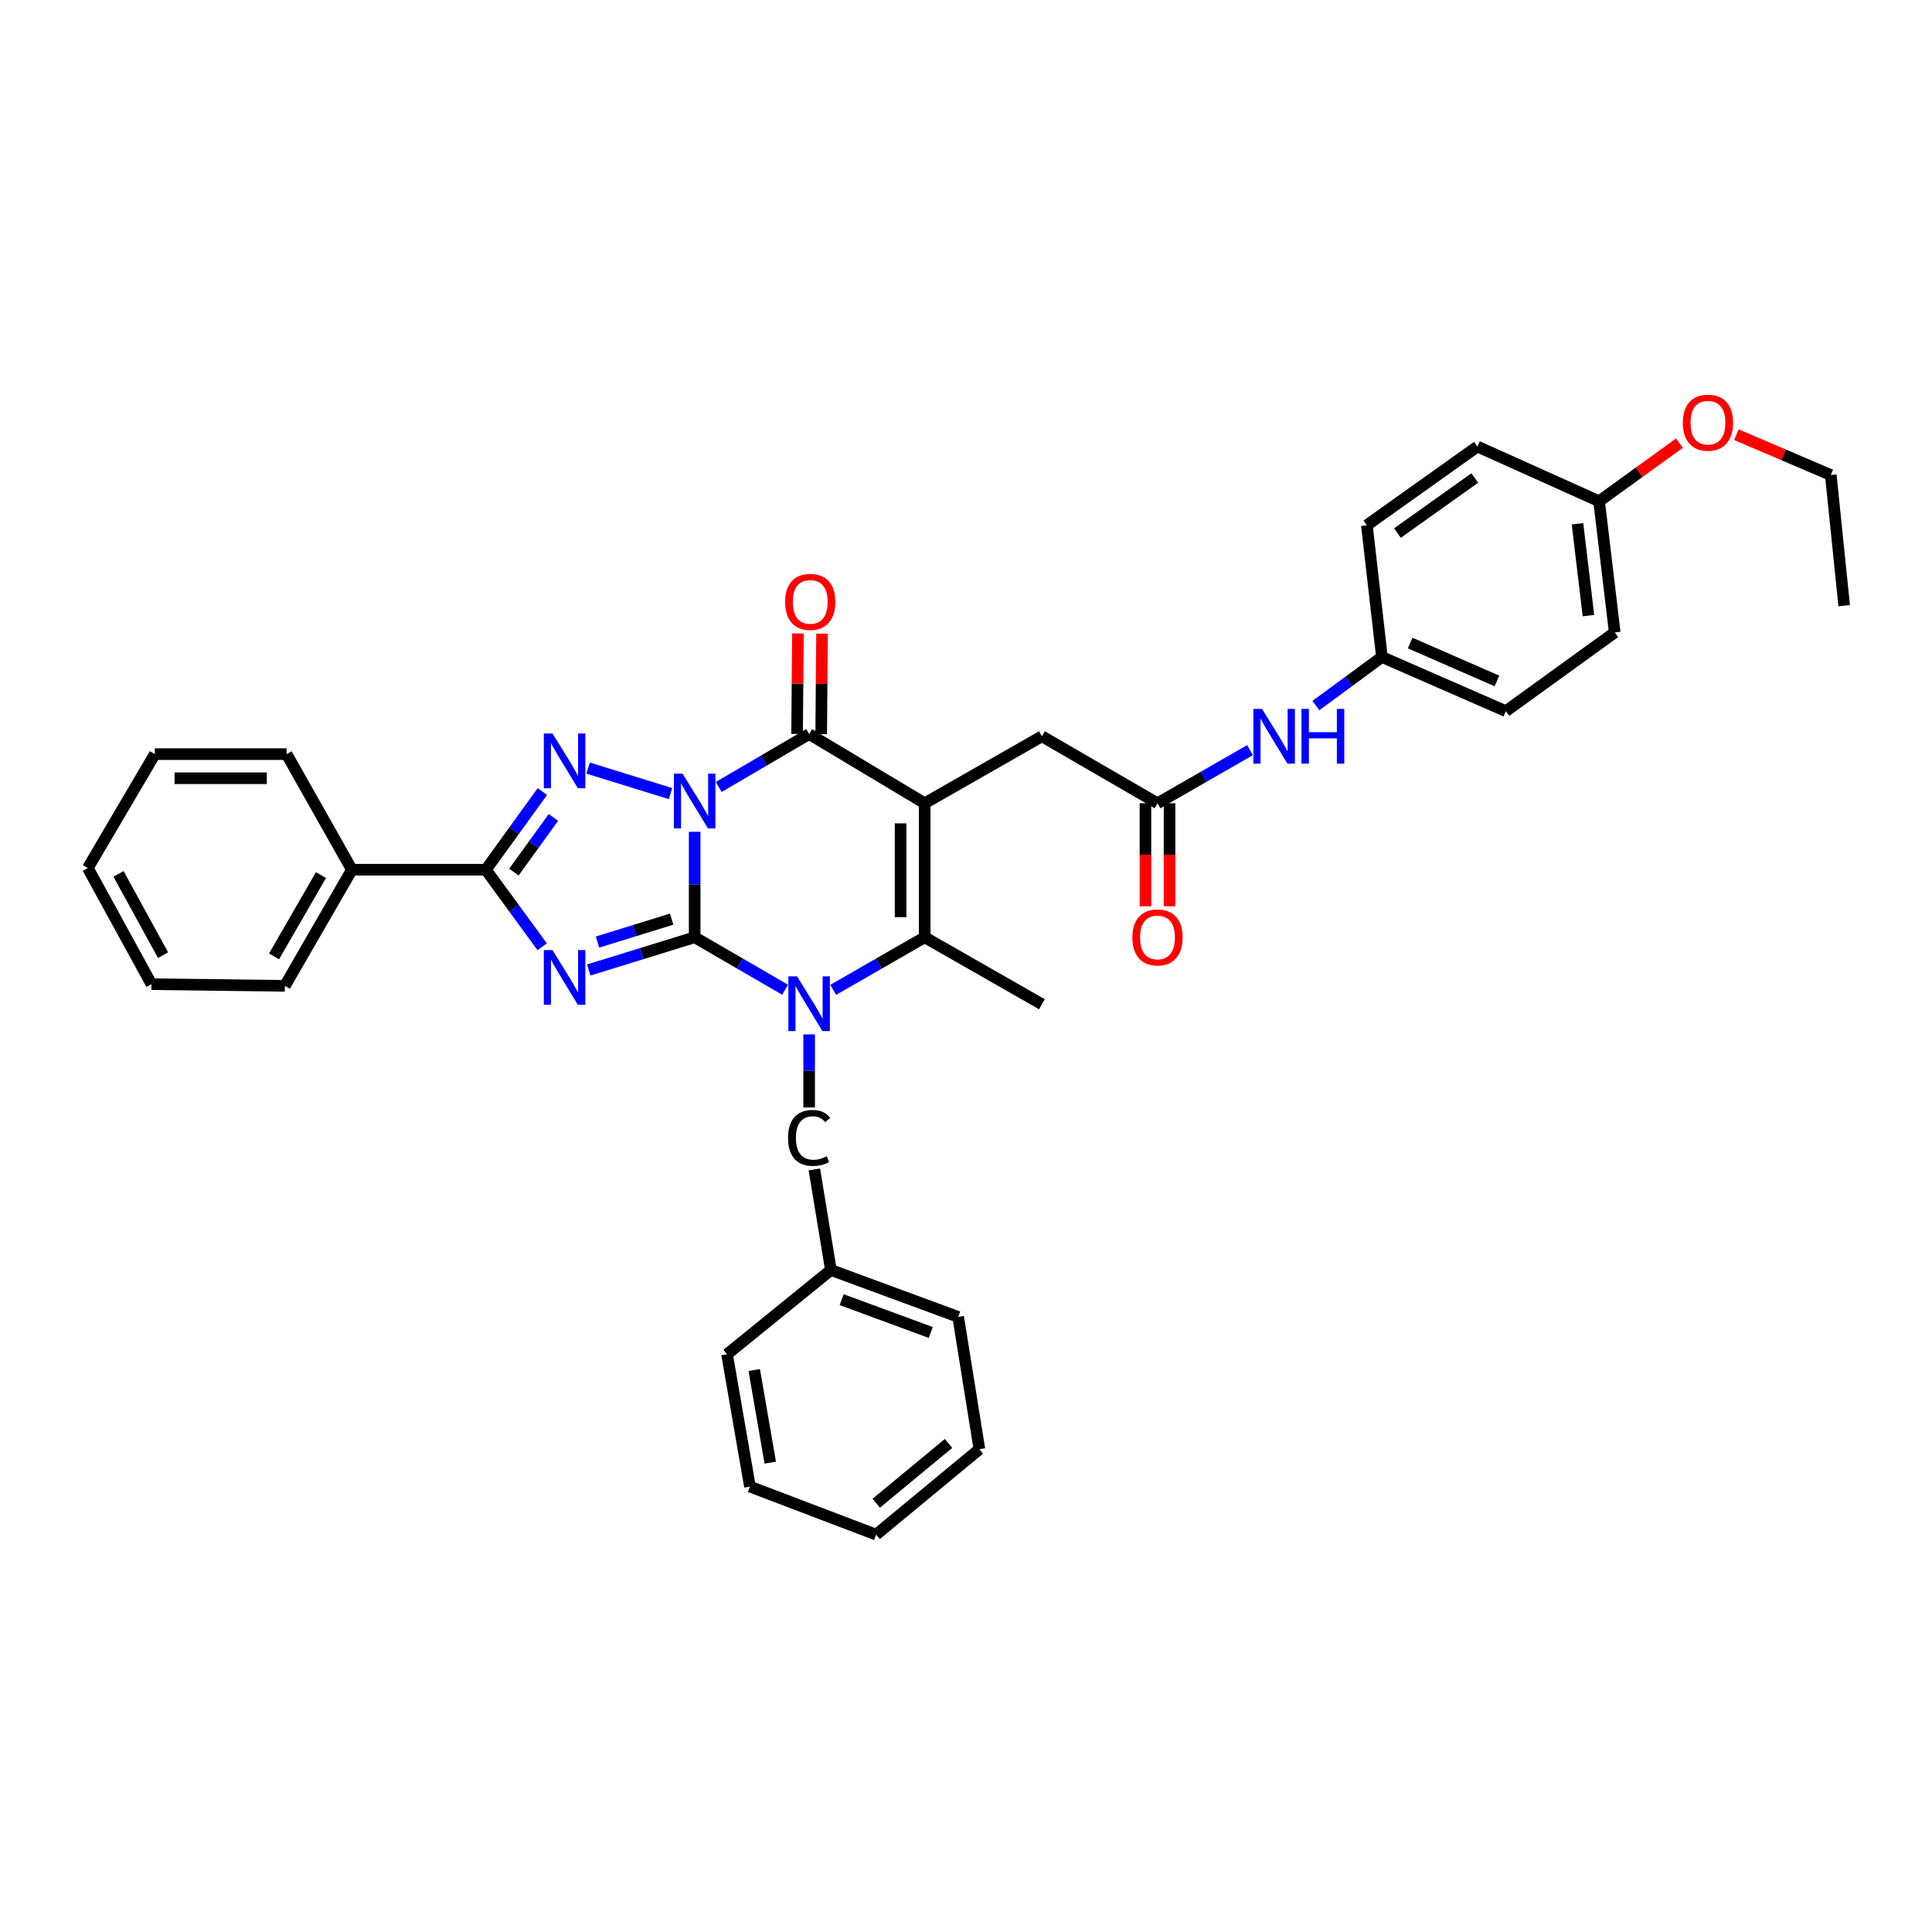 <?xml version='1.0' encoding='iso-8859-1'?>
<svg version='1.1' baseProfile='full'
              xmlns='http://www.w3.org/2000/svg'
                      xmlns:rdkit='http://www.rdkit.org/xml'
                      xmlns:xlink='http://www.w3.org/1999/xlink'
                  xml:space='preserve'
width='1000px' height='1000px' viewBox='0 0 1000 1000'>
<!-- END OF HEADER -->
<rect style='opacity:1.0;fill:#FFFFFF;stroke:none' width='1000' height='1000' x='0' y='0'> </rect>
<path class='bond-0' d='M 359.558,430.544 L 359.558,457.837' style='fill:none;fill-rule:evenodd;stroke:#0000FF;stroke-width:6px;stroke-linecap:butt;stroke-linejoin:miter;stroke-opacity:1' />
<path class='bond-0' d='M 359.558,457.837 L 359.558,485.13' style='fill:none;fill-rule:evenodd;stroke:#000000;stroke-width:6px;stroke-linecap:butt;stroke-linejoin:miter;stroke-opacity:1' />
<path class='bond-4' d='M 372.014,407.331 L 395.412,393.638' style='fill:none;fill-rule:evenodd;stroke:#0000FF;stroke-width:6px;stroke-linecap:butt;stroke-linejoin:miter;stroke-opacity:1' />
<path class='bond-4' d='M 395.412,393.638 L 418.809,379.946' style='fill:none;fill-rule:evenodd;stroke:#000000;stroke-width:6px;stroke-linecap:butt;stroke-linejoin:miter;stroke-opacity:1' />
<path class='bond-5' d='M 347.056,410.757 L 304.406,397.574' style='fill:none;fill-rule:evenodd;stroke:#0000FF;stroke-width:6px;stroke-linecap:butt;stroke-linejoin:miter;stroke-opacity:1' />
<path class='bond-1' d='M 359.558,485.13 L 332.146,493.597' style='fill:none;fill-rule:evenodd;stroke:#000000;stroke-width:6px;stroke-linecap:butt;stroke-linejoin:miter;stroke-opacity:1' />
<path class='bond-1' d='M 332.146,493.597 L 304.733,502.065' style='fill:none;fill-rule:evenodd;stroke:#0000FF;stroke-width:6px;stroke-linecap:butt;stroke-linejoin:miter;stroke-opacity:1' />
<path class='bond-1' d='M 347.652,475.748 L 328.463,481.675' style='fill:none;fill-rule:evenodd;stroke:#000000;stroke-width:6px;stroke-linecap:butt;stroke-linejoin:miter;stroke-opacity:1' />
<path class='bond-1' d='M 328.463,481.675 L 309.274,487.602' style='fill:none;fill-rule:evenodd;stroke:#0000FF;stroke-width:6px;stroke-linecap:butt;stroke-linejoin:miter;stroke-opacity:1' />
<path class='bond-3' d='M 359.558,485.13 L 382.957,498.706' style='fill:none;fill-rule:evenodd;stroke:#000000;stroke-width:6px;stroke-linecap:butt;stroke-linejoin:miter;stroke-opacity:1' />
<path class='bond-3' d='M 382.957,498.706 L 406.356,512.282' style='fill:none;fill-rule:evenodd;stroke:#0000FF;stroke-width:6px;stroke-linecap:butt;stroke-linejoin:miter;stroke-opacity:1' />
<path class='bond-36' d='M 280.625,490.04 L 266.057,470.102' style='fill:none;fill-rule:evenodd;stroke:#0000FF;stroke-width:6px;stroke-linecap:butt;stroke-linejoin:miter;stroke-opacity:1' />
<path class='bond-36' d='M 266.057,470.102 L 251.49,450.163' style='fill:none;fill-rule:evenodd;stroke:#000000;stroke-width:6px;stroke-linecap:butt;stroke-linejoin:miter;stroke-opacity:1' />
<path class='bond-2' d='M 478.621,415.772 L 418.809,379.946' style='fill:none;fill-rule:evenodd;stroke:#000000;stroke-width:6px;stroke-linecap:butt;stroke-linejoin:miter;stroke-opacity:1' />
<path class='bond-6' d='M 478.621,415.772 L 478.621,485.13' style='fill:none;fill-rule:evenodd;stroke:#000000;stroke-width:6px;stroke-linecap:butt;stroke-linejoin:miter;stroke-opacity:1' />
<path class='bond-6' d='M 466.143,426.176 L 466.143,474.726' style='fill:none;fill-rule:evenodd;stroke:#000000;stroke-width:6px;stroke-linecap:butt;stroke-linejoin:miter;stroke-opacity:1' />
<path class='bond-8' d='M 478.621,415.772 L 539.306,381.096' style='fill:none;fill-rule:evenodd;stroke:#000000;stroke-width:6px;stroke-linecap:butt;stroke-linejoin:miter;stroke-opacity:1' />
<path class='bond-10' d='M 418.809,535.401 L 418.809,554.305' style='fill:none;fill-rule:evenodd;stroke:#0000FF;stroke-width:6px;stroke-linecap:butt;stroke-linejoin:miter;stroke-opacity:1' />
<path class='bond-10' d='M 418.809,554.305 L 418.809,573.208' style='fill:none;fill-rule:evenodd;stroke:#000000;stroke-width:6px;stroke-linecap:butt;stroke-linejoin:miter;stroke-opacity:1' />
<path class='bond-37' d='M 431.273,512.343 L 454.947,498.736' style='fill:none;fill-rule:evenodd;stroke:#0000FF;stroke-width:6px;stroke-linecap:butt;stroke-linejoin:miter;stroke-opacity:1' />
<path class='bond-37' d='M 454.947,498.736 L 478.621,485.13' style='fill:none;fill-rule:evenodd;stroke:#000000;stroke-width:6px;stroke-linecap:butt;stroke-linejoin:miter;stroke-opacity:1' />
<path class='bond-11' d='M 425.048,379.997 L 425.263,353.988' style='fill:none;fill-rule:evenodd;stroke:#000000;stroke-width:6px;stroke-linecap:butt;stroke-linejoin:miter;stroke-opacity:1' />
<path class='bond-11' d='M 425.263,353.988 L 425.479,327.978' style='fill:none;fill-rule:evenodd;stroke:#FF0000;stroke-width:6px;stroke-linecap:butt;stroke-linejoin:miter;stroke-opacity:1' />
<path class='bond-11' d='M 412.57,379.894 L 412.786,353.884' style='fill:none;fill-rule:evenodd;stroke:#000000;stroke-width:6px;stroke-linecap:butt;stroke-linejoin:miter;stroke-opacity:1' />
<path class='bond-11' d='M 412.786,353.884 L 413.002,327.875' style='fill:none;fill-rule:evenodd;stroke:#FF0000;stroke-width:6px;stroke-linecap:butt;stroke-linejoin:miter;stroke-opacity:1' />
<path class='bond-7' d='M 280.737,409.709 L 266.114,429.936' style='fill:none;fill-rule:evenodd;stroke:#0000FF;stroke-width:6px;stroke-linecap:butt;stroke-linejoin:miter;stroke-opacity:1' />
<path class='bond-7' d='M 266.114,429.936 L 251.49,450.163' style='fill:none;fill-rule:evenodd;stroke:#000000;stroke-width:6px;stroke-linecap:butt;stroke-linejoin:miter;stroke-opacity:1' />
<path class='bond-7' d='M 286.462,423.088 L 276.226,437.247' style='fill:none;fill-rule:evenodd;stroke:#0000FF;stroke-width:6px;stroke-linecap:butt;stroke-linejoin:miter;stroke-opacity:1' />
<path class='bond-7' d='M 276.226,437.247 L 265.989,451.406' style='fill:none;fill-rule:evenodd;stroke:#000000;stroke-width:6px;stroke-linecap:butt;stroke-linejoin:miter;stroke-opacity:1' />
<path class='bond-16' d='M 478.621,485.13 L 539.306,519.805' style='fill:none;fill-rule:evenodd;stroke:#000000;stroke-width:6px;stroke-linecap:butt;stroke-linejoin:miter;stroke-opacity:1' />
<path class='bond-13' d='M 251.49,450.163 L 182.146,450.163' style='fill:none;fill-rule:evenodd;stroke:#000000;stroke-width:6px;stroke-linecap:butt;stroke-linejoin:miter;stroke-opacity:1' />
<path class='bond-9' d='M 539.306,381.096 L 599.118,415.772' style='fill:none;fill-rule:evenodd;stroke:#000000;stroke-width:6px;stroke-linecap:butt;stroke-linejoin:miter;stroke-opacity:1' />
<path class='bond-12' d='M 599.118,415.772 L 623.068,402.018' style='fill:none;fill-rule:evenodd;stroke:#000000;stroke-width:6px;stroke-linecap:butt;stroke-linejoin:miter;stroke-opacity:1' />
<path class='bond-12' d='M 623.068,402.018 L 647.018,388.264' style='fill:none;fill-rule:evenodd;stroke:#0000FF;stroke-width:6px;stroke-linecap:butt;stroke-linejoin:miter;stroke-opacity:1' />
<path class='bond-14' d='M 592.879,415.772 L 592.879,442.424' style='fill:none;fill-rule:evenodd;stroke:#000000;stroke-width:6px;stroke-linecap:butt;stroke-linejoin:miter;stroke-opacity:1' />
<path class='bond-14' d='M 592.879,442.424 L 592.879,469.076' style='fill:none;fill-rule:evenodd;stroke:#FF0000;stroke-width:6px;stroke-linecap:butt;stroke-linejoin:miter;stroke-opacity:1' />
<path class='bond-14' d='M 605.357,415.772 L 605.357,442.424' style='fill:none;fill-rule:evenodd;stroke:#000000;stroke-width:6px;stroke-linecap:butt;stroke-linejoin:miter;stroke-opacity:1' />
<path class='bond-14' d='M 605.357,442.424 L 605.357,469.076' style='fill:none;fill-rule:evenodd;stroke:#FF0000;stroke-width:6px;stroke-linecap:butt;stroke-linejoin:miter;stroke-opacity:1' />
<path class='bond-17' d='M 421.509,605.28 L 430.074,657.349' style='fill:none;fill-rule:evenodd;stroke:#000000;stroke-width:6px;stroke-linecap:butt;stroke-linejoin:miter;stroke-opacity:1' />
<path class='bond-15' d='M 681.103,365.205 L 698.193,352.635' style='fill:none;fill-rule:evenodd;stroke:#0000FF;stroke-width:6px;stroke-linecap:butt;stroke-linejoin:miter;stroke-opacity:1' />
<path class='bond-15' d='M 698.193,352.635 L 715.283,340.064' style='fill:none;fill-rule:evenodd;stroke:#000000;stroke-width:6px;stroke-linecap:butt;stroke-linejoin:miter;stroke-opacity:1' />
<path class='bond-24' d='M 182.146,450.163 L 147.457,510.273' style='fill:none;fill-rule:evenodd;stroke:#000000;stroke-width:6px;stroke-linecap:butt;stroke-linejoin:miter;stroke-opacity:1' />
<path class='bond-24' d='M 166.135,452.943 L 141.853,495.02' style='fill:none;fill-rule:evenodd;stroke:#000000;stroke-width:6px;stroke-linecap:butt;stroke-linejoin:miter;stroke-opacity:1' />
<path class='bond-25' d='M 182.146,450.163 L 148.337,390.344' style='fill:none;fill-rule:evenodd;stroke:#000000;stroke-width:6px;stroke-linecap:butt;stroke-linejoin:miter;stroke-opacity:1' />
<path class='bond-19' d='M 715.283,340.064 L 707.484,271.864' style='fill:none;fill-rule:evenodd;stroke:#000000;stroke-width:6px;stroke-linecap:butt;stroke-linejoin:miter;stroke-opacity:1' />
<path class='bond-20' d='M 715.283,340.064 L 779.428,368.098' style='fill:none;fill-rule:evenodd;stroke:#000000;stroke-width:6px;stroke-linecap:butt;stroke-linejoin:miter;stroke-opacity:1' />
<path class='bond-20' d='M 729.902,332.835 L 774.803,352.459' style='fill:none;fill-rule:evenodd;stroke:#000000;stroke-width:6px;stroke-linecap:butt;stroke-linejoin:miter;stroke-opacity:1' />
<path class='bond-27' d='M 430.074,657.349 L 495.952,681.62' style='fill:none;fill-rule:evenodd;stroke:#000000;stroke-width:6px;stroke-linecap:butt;stroke-linejoin:miter;stroke-opacity:1' />
<path class='bond-27' d='M 435.642,672.699 L 481.756,689.688' style='fill:none;fill-rule:evenodd;stroke:#000000;stroke-width:6px;stroke-linecap:butt;stroke-linejoin:miter;stroke-opacity:1' />
<path class='bond-28' d='M 430.074,657.349 L 376.32,700.982' style='fill:none;fill-rule:evenodd;stroke:#000000;stroke-width:6px;stroke-linecap:butt;stroke-linejoin:miter;stroke-opacity:1' />
<path class='bond-18' d='M 827.684,259.448 L 835.781,327.35' style='fill:none;fill-rule:evenodd;stroke:#000000;stroke-width:6px;stroke-linecap:butt;stroke-linejoin:miter;stroke-opacity:1' />
<path class='bond-18' d='M 816.508,271.111 L 822.176,318.642' style='fill:none;fill-rule:evenodd;stroke:#000000;stroke-width:6px;stroke-linecap:butt;stroke-linejoin:miter;stroke-opacity:1' />
<path class='bond-23' d='M 827.684,259.448 L 848.488,244.403' style='fill:none;fill-rule:evenodd;stroke:#000000;stroke-width:6px;stroke-linecap:butt;stroke-linejoin:miter;stroke-opacity:1' />
<path class='bond-23' d='M 848.488,244.403 L 869.291,229.358' style='fill:none;fill-rule:evenodd;stroke:#FF0000;stroke-width:6px;stroke-linecap:butt;stroke-linejoin:miter;stroke-opacity:1' />
<path class='bond-40' d='M 827.684,259.448 L 764.704,231.13' style='fill:none;fill-rule:evenodd;stroke:#000000;stroke-width:6px;stroke-linecap:butt;stroke-linejoin:miter;stroke-opacity:1' />
<path class='bond-21' d='M 707.484,271.864 L 764.704,231.13' style='fill:none;fill-rule:evenodd;stroke:#000000;stroke-width:6px;stroke-linecap:butt;stroke-linejoin:miter;stroke-opacity:1' />
<path class='bond-21' d='M 723.304,275.919 L 763.358,247.405' style='fill:none;fill-rule:evenodd;stroke:#000000;stroke-width:6px;stroke-linecap:butt;stroke-linejoin:miter;stroke-opacity:1' />
<path class='bond-22' d='M 779.428,368.098 L 835.781,327.35' style='fill:none;fill-rule:evenodd;stroke:#000000;stroke-width:6px;stroke-linecap:butt;stroke-linejoin:miter;stroke-opacity:1' />
<path class='bond-26' d='M 898.758,224.993 L 923.186,235.43' style='fill:none;fill-rule:evenodd;stroke:#FF0000;stroke-width:6px;stroke-linecap:butt;stroke-linejoin:miter;stroke-opacity:1' />
<path class='bond-26' d='M 923.186,235.43 L 947.613,245.868' style='fill:none;fill-rule:evenodd;stroke:#000000;stroke-width:6px;stroke-linecap:butt;stroke-linejoin:miter;stroke-opacity:1' />
<path class='bond-30' d='M 147.457,510.273 L 78.397,509.407' style='fill:none;fill-rule:evenodd;stroke:#000000;stroke-width:6px;stroke-linecap:butt;stroke-linejoin:miter;stroke-opacity:1' />
<path class='bond-31' d='M 148.337,390.344 L 80.13,390.344' style='fill:none;fill-rule:evenodd;stroke:#000000;stroke-width:6px;stroke-linecap:butt;stroke-linejoin:miter;stroke-opacity:1' />
<path class='bond-31' d='M 138.106,402.822 L 90.361,402.822' style='fill:none;fill-rule:evenodd;stroke:#000000;stroke-width:6px;stroke-linecap:butt;stroke-linejoin:miter;stroke-opacity:1' />
<path class='bond-29' d='M 947.613,245.868 L 954.545,313.486' style='fill:none;fill-rule:evenodd;stroke:#000000;stroke-width:6px;stroke-linecap:butt;stroke-linejoin:miter;stroke-opacity:1' />
<path class='bond-33' d='M 495.952,681.62 L 506.932,750.104' style='fill:none;fill-rule:evenodd;stroke:#000000;stroke-width:6px;stroke-linecap:butt;stroke-linejoin:miter;stroke-opacity:1' />
<path class='bond-32' d='M 376.32,700.982 L 388.168,769.466' style='fill:none;fill-rule:evenodd;stroke:#000000;stroke-width:6px;stroke-linecap:butt;stroke-linejoin:miter;stroke-opacity:1' />
<path class='bond-32' d='M 390.393,709.127 L 398.686,757.066' style='fill:none;fill-rule:evenodd;stroke:#000000;stroke-width:6px;stroke-linecap:butt;stroke-linejoin:miter;stroke-opacity:1' />
<path class='bond-38' d='M 78.397,509.407 L 45.455,449.297' style='fill:none;fill-rule:evenodd;stroke:#000000;stroke-width:6px;stroke-linecap:butt;stroke-linejoin:miter;stroke-opacity:1' />
<path class='bond-38' d='M 84.398,494.393 L 61.339,452.316' style='fill:none;fill-rule:evenodd;stroke:#000000;stroke-width:6px;stroke-linecap:butt;stroke-linejoin:miter;stroke-opacity:1' />
<path class='bond-35' d='M 80.13,390.344 L 45.455,449.297' style='fill:none;fill-rule:evenodd;stroke:#000000;stroke-width:6px;stroke-linecap:butt;stroke-linejoin:miter;stroke-opacity:1' />
<path class='bond-34' d='M 388.168,769.466 L 453.477,794.318' style='fill:none;fill-rule:evenodd;stroke:#000000;stroke-width:6px;stroke-linecap:butt;stroke-linejoin:miter;stroke-opacity:1' />
<path class='bond-39' d='M 506.932,750.104 L 453.477,794.318' style='fill:none;fill-rule:evenodd;stroke:#000000;stroke-width:6px;stroke-linecap:butt;stroke-linejoin:miter;stroke-opacity:1' />
<path class='bond-39' d='M 490.961,747.121 L 453.542,778.071' style='fill:none;fill-rule:evenodd;stroke:#000000;stroke-width:6px;stroke-linecap:butt;stroke-linejoin:miter;stroke-opacity:1' />
<path  class='atom-0' d='M 353.298 400.461
L 362.578 415.461
Q 363.498 416.941, 364.978 419.621
Q 366.458 422.301, 366.538 422.461
L 366.538 400.461
L 370.298 400.461
L 370.298 428.781
L 366.418 428.781
L 356.458 412.381
Q 355.298 410.461, 354.058 408.261
Q 352.858 406.061, 352.498 405.381
L 352.498 428.781
L 348.818 428.781
L 348.818 400.461
L 353.298 400.461
' fill='#0000FF'/>
<path  class='atom-2' d='M 285.971 491.767
L 295.251 506.767
Q 296.171 508.247, 297.651 510.927
Q 299.131 513.607, 299.211 513.767
L 299.211 491.767
L 302.971 491.767
L 302.971 520.087
L 299.091 520.087
L 289.131 503.687
Q 287.971 501.767, 286.731 499.567
Q 285.531 497.367, 285.171 496.687
L 285.171 520.087
L 281.491 520.087
L 281.491 491.767
L 285.971 491.767
' fill='#0000FF'/>
<path  class='atom-4' d='M 412.549 505.347
L 421.829 520.347
Q 422.749 521.827, 424.229 524.507
Q 425.709 527.187, 425.789 527.347
L 425.789 505.347
L 429.549 505.347
L 429.549 533.667
L 425.669 533.667
L 415.709 517.267
Q 414.549 515.347, 413.309 513.147
Q 412.109 510.947, 411.749 510.267
L 411.749 533.667
L 408.069 533.667
L 408.069 505.347
L 412.549 505.347
' fill='#0000FF'/>
<path  class='atom-6' d='M 285.971 379.65
L 295.251 394.65
Q 296.171 396.13, 297.651 398.81
Q 299.131 401.49, 299.211 401.65
L 299.211 379.65
L 302.971 379.65
L 302.971 407.97
L 299.091 407.97
L 289.131 391.57
Q 287.971 389.65, 286.731 387.45
Q 285.531 385.25, 285.171 384.57
L 285.171 407.97
L 281.491 407.97
L 281.491 379.65
L 285.971 379.65
' fill='#0000FF'/>
<path  class='atom-11' d='M 407.889 588.985
Q 407.889 581.945, 411.169 578.265
Q 414.489 574.545, 420.769 574.545
Q 426.609 574.545, 429.729 578.665
L 427.089 580.825
Q 424.809 577.825, 420.769 577.825
Q 416.489 577.825, 414.209 580.705
Q 411.969 583.545, 411.969 588.985
Q 411.969 594.585, 414.289 597.465
Q 416.649 600.345, 421.209 600.345
Q 424.329 600.345, 427.969 598.465
L 429.089 601.465
Q 427.609 602.425, 425.369 602.985
Q 423.129 603.545, 420.649 603.545
Q 414.489 603.545, 411.169 599.785
Q 407.889 596.025, 407.889 588.985
' fill='#000000'/>
<path  class='atom-12' d='M 406.377 311.534
Q 406.377 304.734, 409.737 300.934
Q 413.097 297.134, 419.377 297.134
Q 425.657 297.134, 429.017 300.934
Q 432.377 304.734, 432.377 311.534
Q 432.377 318.414, 428.977 322.334
Q 425.577 326.214, 419.377 326.214
Q 413.137 326.214, 409.737 322.334
Q 406.377 318.454, 406.377 311.534
M 419.377 323.014
Q 423.697 323.014, 426.017 320.134
Q 428.377 317.214, 428.377 311.534
Q 428.377 305.974, 426.017 303.174
Q 423.697 300.334, 419.377 300.334
Q 415.057 300.334, 412.697 303.134
Q 410.377 305.934, 410.377 311.534
Q 410.377 317.254, 412.697 320.134
Q 415.057 323.014, 419.377 323.014
' fill='#FF0000'/>
<path  class='atom-13' d='M 653.239 366.936
L 662.519 381.936
Q 663.439 383.416, 664.919 386.096
Q 666.399 388.776, 666.479 388.936
L 666.479 366.936
L 670.239 366.936
L 670.239 395.256
L 666.359 395.256
L 656.399 378.856
Q 655.239 376.936, 653.999 374.736
Q 652.799 372.536, 652.439 371.856
L 652.439 395.256
L 648.759 395.256
L 648.759 366.936
L 653.239 366.936
' fill='#0000FF'/>
<path  class='atom-13' d='M 673.639 366.936
L 677.479 366.936
L 677.479 378.976
L 691.959 378.976
L 691.959 366.936
L 695.799 366.936
L 695.799 395.256
L 691.959 395.256
L 691.959 382.176
L 677.479 382.176
L 677.479 395.256
L 673.639 395.256
L 673.639 366.936
' fill='#0000FF'/>
<path  class='atom-15' d='M 586.118 485.21
Q 586.118 478.41, 589.478 474.61
Q 592.838 470.81, 599.118 470.81
Q 605.398 470.81, 608.758 474.61
Q 612.118 478.41, 612.118 485.21
Q 612.118 492.09, 608.718 496.01
Q 605.318 499.89, 599.118 499.89
Q 592.878 499.89, 589.478 496.01
Q 586.118 492.13, 586.118 485.21
M 599.118 496.69
Q 603.438 496.69, 605.758 493.81
Q 608.118 490.89, 608.118 485.21
Q 608.118 479.65, 605.758 476.85
Q 603.438 474.01, 599.118 474.01
Q 594.798 474.01, 592.438 476.81
Q 590.118 479.61, 590.118 485.21
Q 590.118 490.93, 592.438 493.81
Q 594.798 496.69, 599.118 496.69
' fill='#FF0000'/>
<path  class='atom-24' d='M 871.03 218.78
Q 871.03 211.98, 874.39 208.18
Q 877.75 204.38, 884.03 204.38
Q 890.31 204.38, 893.67 208.18
Q 897.03 211.98, 897.03 218.78
Q 897.03 225.66, 893.63 229.58
Q 890.23 233.46, 884.03 233.46
Q 877.79 233.46, 874.39 229.58
Q 871.03 225.7, 871.03 218.78
M 884.03 230.26
Q 888.35 230.26, 890.67 227.38
Q 893.03 224.46, 893.03 218.78
Q 893.03 213.22, 890.67 210.42
Q 888.35 207.58, 884.03 207.58
Q 879.71 207.58, 877.35 210.38
Q 875.03 213.18, 875.03 218.78
Q 875.03 224.5, 877.35 227.38
Q 879.71 230.26, 884.03 230.26
' fill='#FF0000'/>
</svg>
